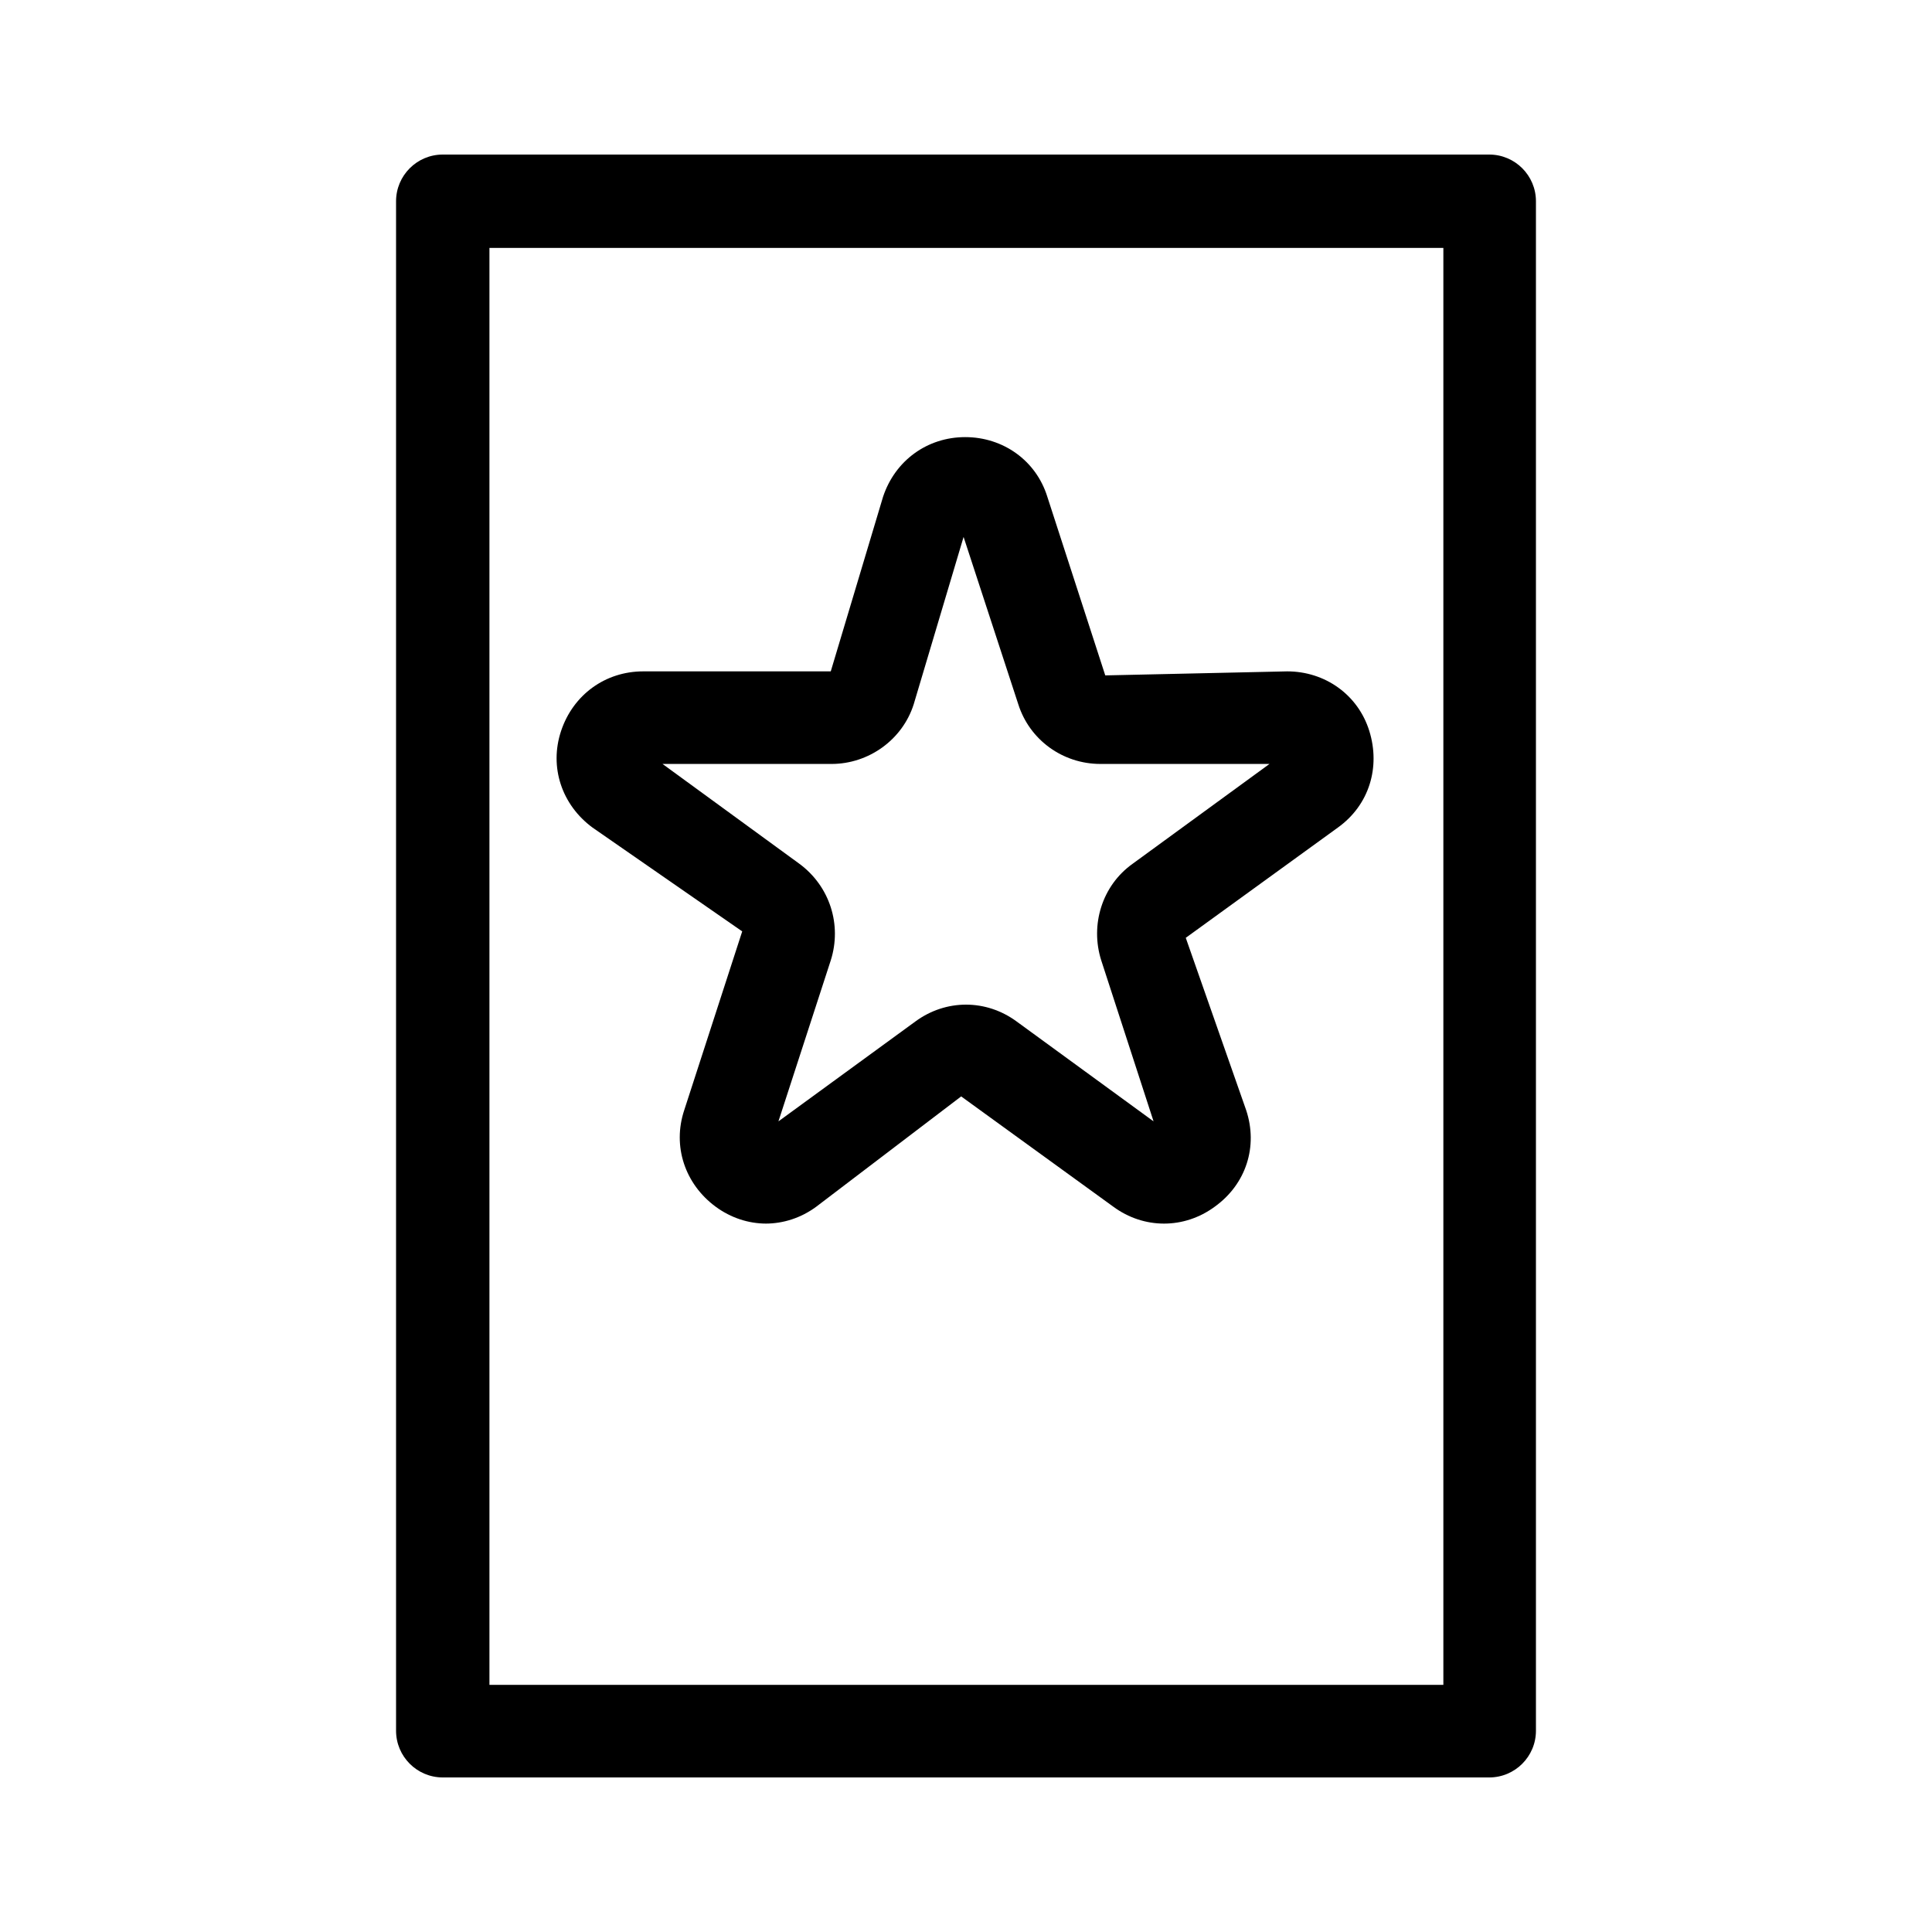 <?xml version="1.0" encoding="UTF-8"?><svg id="b" xmlns="http://www.w3.org/2000/svg" viewBox="0 0 24 24"><defs><style>.e{fill:none;}</style></defs><g id="c"><g id="d"><path d="m18.5,22.08H5.5c-.32,0-.58-.26-.58-.58V2.5c0-.32.26-.58.58-.58h13c.32,0,.58.26.58.58v19c0,.32-.26.58-.58.58Zm-12.42-1.15h11.85V3.08H6.08v17.85Z"/></g><rect class="e" width="24" height="24"/><path d="m9.52,15.2c-.22,0-.44-.07-.63-.21-.38-.28-.54-.75-.39-1.2l.72-2.22-1.86-1.29c-.38-.28-.54-.75-.39-1.2s.55-.74,1.02-.74h2.33l.65-2.17c.15-.45.55-.74,1.02-.74s.88.29,1.02.74h0l.72,2.22,2.26-.05c.47,0,.88.29,1.02.74s0,.92-.39,1.2l-1.89,1.37.75,2.14c.15.45,0,.92-.39,1.2-.38.28-.88.28-1.26,0l-1.89-1.37-1.8,1.37c-.19.14-.41.21-.63.21Zm2.48-2.72c.22,0,.44.07.63.21l1.7,1.24-.65-2c-.14-.44.01-.93.39-1.2l1.7-1.24h-2.1c-.47,0-.88-.3-1.02-.74l-.68-2.08-.62,2.08c-.14.44-.56.74-1.02.74h-2.1l1.7,1.24c.38.28.53.76.39,1.2l-.65,2,1.7-1.24c.19-.14.41-.21.63-.21Z"/></g></svg>